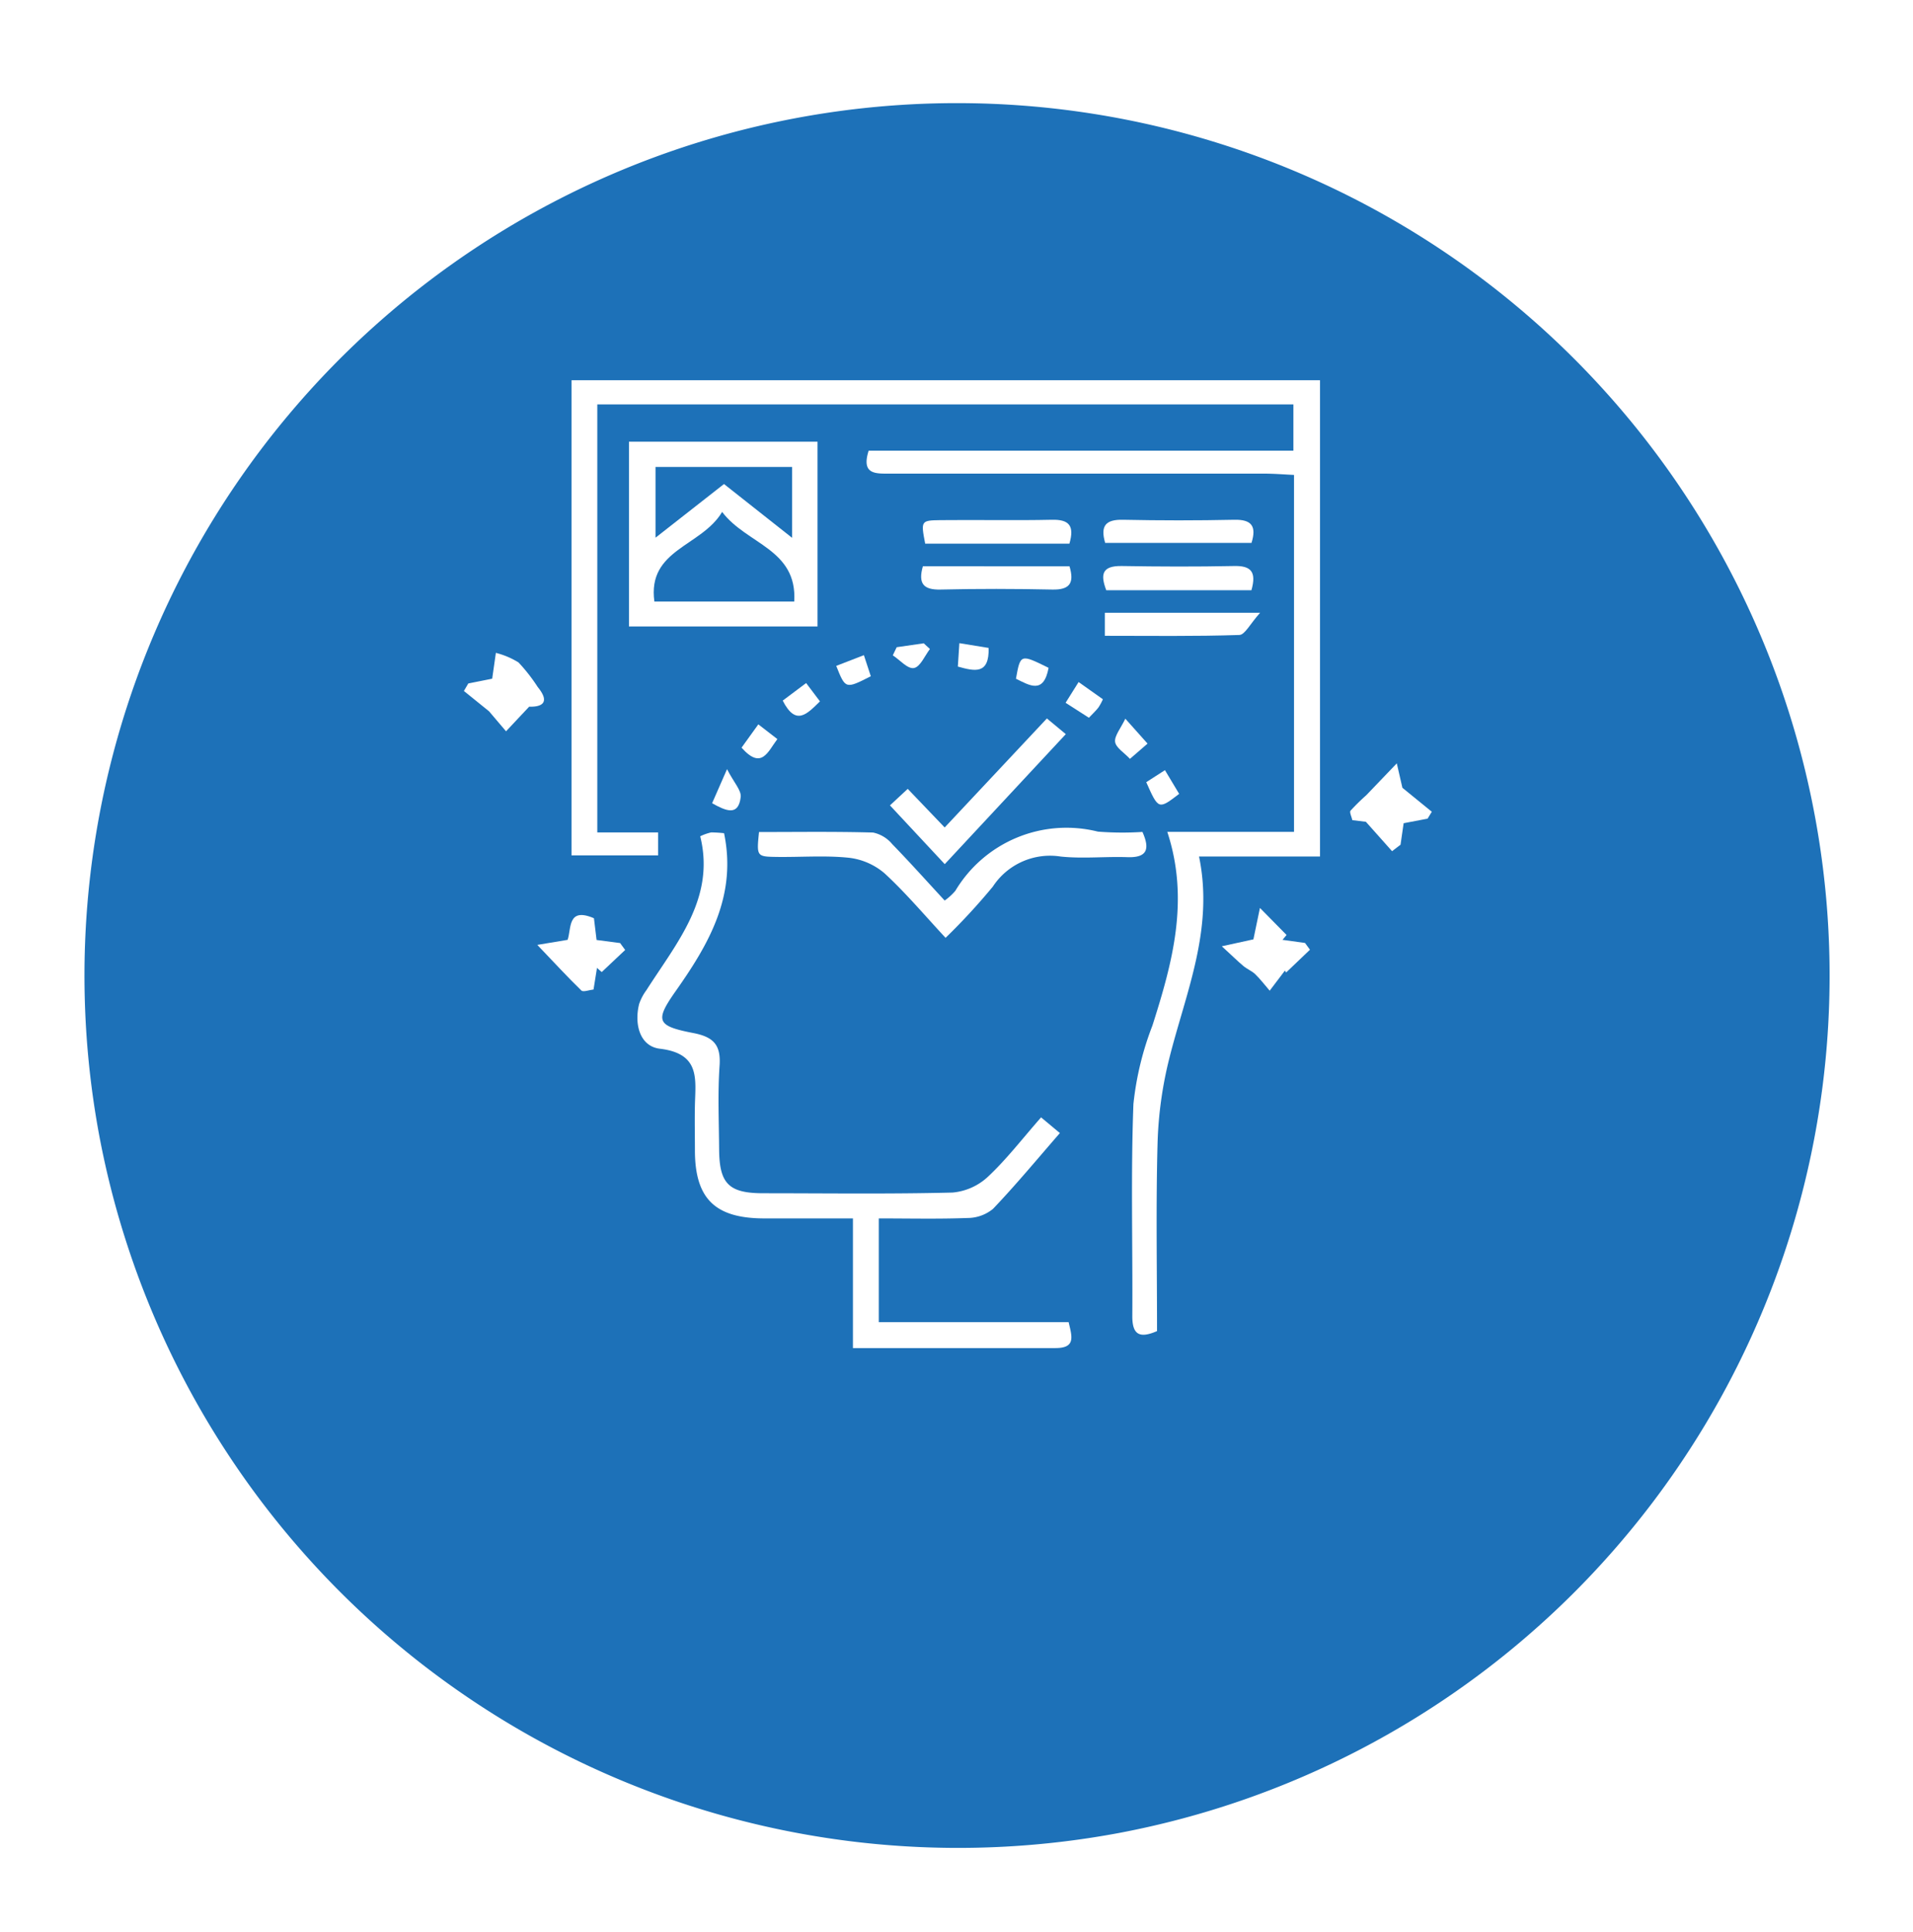 <svg xmlns="http://www.w3.org/2000/svg" xmlns:xlink="http://www.w3.org/1999/xlink" width="55.34" height="55.895" viewBox="0 0 55.34 55.895">
  <defs>
    <filter id="Path_5332" x="0" y="0" width="55.34" height="55.895" filterUnits="userSpaceOnUse">
      <feOffset dy="2.824" input="SourceAlpha"/>
      <feGaussianBlur stdDeviation="0.807" result="blur"/>
      <feFlood flood-color="#3f3f3f" flood-opacity="0.302"/>
      <feComposite operator="in" in2="blur"/>
      <feComposite in="SourceGraphic"/>
    </filter>
  </defs>
  <g id="Group_3857" data-name="Group 3857" transform="translate(-671.579 -1224)">
    <g id="Group_222" data-name="Group 222" transform="translate(674 1224)">
      <g transform="matrix(1, 0, 0, 1, -2.42, 0)" filter="url(#Path_5332)">
        <path id="Path_5332-2" data-name="Path 5332" d="M206.178,130.186a25.242,25.242,0,1,1,29.511,20.187A25.282,25.282,0,0,1,206.178,130.186Z" transform="translate(-203.31 -100.17)" fill="#1d71b8"/>
      </g>
    </g>
    <g id="Increased_Brand_Awareness" data-name="Increased Brand Awareness" transform="translate(526.55 1130.34)">
      <path id="Path_9996" data-name="Path 9996" d="M179.317,117.743h1.76v.664h-2.506V104.66h21.653v13.779h-3.5c.436,2.1-.38,3.932-.856,5.824a11.385,11.385,0,0,0-.343,2.447c-.05,1.813-.016,3.627-.016,5.459-.513.223-.719.1-.715-.443.013-2.042-.045-4.087.032-6.126a8.811,8.811,0,0,1,.549-2.268c.579-1.817,1.079-3.632.431-5.606h3.666V107.4c-.283-.013-.578-.038-.872-.038q-5.41,0-10.82,0c-.409,0-.833.032-.613-.664h12.287V105.36H179.317Z" transform="translate(-17.009)" fill="#fff" fill-rule="evenodd"/>
      <path id="Path_9997" data-name="Path 9997" d="M202.585,199.319l.544.454c-.653.75-1.268,1.494-1.934,2.192a1.165,1.165,0,0,1-.74.265c-.841.032-1.684.012-2.565.012v3h5.491c.1.422.211.751-.38.751h-5.859v-3.751c-.914,0-1.752,0-2.59,0-1.394-.008-1.968-.569-1.981-1.929,0-.453-.01-.907,0-1.361.019-.752.151-1.48-1.014-1.619-.579-.069-.746-.708-.6-1.293a1.453,1.453,0,0,1,.21-.4c.879-1.378,2-2.666,1.557-4.453a1.458,1.458,0,0,1,.317-.112,3.677,3.677,0,0,1,.373.023c.374,1.807-.436,3.2-1.4,4.569-.609.863-.545,1.008.505,1.211.6.115.806.352.765.949-.056.8-.018,1.612-.013,2.418.007.992.279,1.267,1.269,1.269,1.828,0,3.656.026,5.483-.02a1.724,1.724,0,0,0,1.027-.46C201.589,200.529,202.039,199.94,202.585,199.319Z" transform="translate(-27.439 -73.333)" fill="#fff" fill-rule="evenodd"/>
      <path id="Path_9998" data-name="Path 9998" d="M194.774,121.745H189.32V116.4h5.454Zm-.673-.721c.092-1.525-1.377-1.654-2.086-2.593-.6,1.009-2.168,1.078-1.96,2.593Zm-2.032-3.4,1.971,1.557v-2.051h-3.952v2.047Z" transform="translate(-26.096 -9.961)" fill="#fff" fill-rule="evenodd"/>
      <path id="Path_9999" data-name="Path 9999" d="M218.845,192.548a1.665,1.665,0,0,0,.309-.282,3.744,3.744,0,0,1,4.123-1.712,8.985,8.985,0,0,0,1.289.009c.223.5.136.75-.437.73-.642-.022-1.292.049-1.928-.018a1.98,1.98,0,0,0-1.963.87,18.432,18.432,0,0,1-1.367,1.482c-.611-.657-1.151-1.3-1.767-1.868a1.927,1.927,0,0,0-1.042-.45c-.687-.07-1.387-.013-2.082-.023-.577-.009-.576-.018-.506-.72,1.094,0,2.2-.016,3.3.015a.981.981,0,0,1,.554.335C217.839,191.442,218.33,191.991,218.845,192.548Z" transform="translate(-46.488 -72.835)" fill="#fff" fill-rule="evenodd"/>
      <path id="Path_10000" data-name="Path 10000" d="M238.629,171.342l1.069,1.117,2.957-3.154.547.454L239.7,173.52l-1.585-1.7Z" transform="translate(-67.341 -54.86)" fill="#fff" fill-rule="evenodd"/>
      <path id="Path_10001" data-name="Path 10001" d="M248.531,132.024h-4.172c-.126-.658-.126-.674.439-.681,1.076-.012,2.152.013,3.228-.011C248.525,131.321,248.682,131.507,248.531,132.024Z" transform="translate(-72.566 -22.635)" fill="#fff" fill-rule="evenodd"/>
      <path id="Path_10002" data-name="Path 10002" d="M248.291,140.232c.143.478.014.684-.5.672-1.076-.023-2.154-.025-3.23,0-.5.012-.653-.176-.512-.674Z" transform="translate(-72.323 -30.188)" fill="#fff" fill-rule="evenodd"/>
      <path id="Path_10003" data-name="Path 10003" d="M282.335,140.854h-4.2c-.164-.437-.144-.71.449-.7,1.079.018,2.158.022,3.237,0C282.318,140.14,282.488,140.315,282.335,140.854Z" transform="translate(-101.104 -30.119)" fill="#fff" fill-rule="evenodd"/>
      <path id="Path_10004" data-name="Path 10004" d="M278.118,132.005c-.15-.509.028-.68.516-.67q1.611.034,3.224,0c.5-.01.643.191.493.669Z" transform="translate(-101.118 -22.638)" fill="#fff" fill-rule="evenodd"/>
      <path id="Path_10005" data-name="Path 10005" d="M278.334,149.776v-.666h4.492c-.284.313-.439.637-.6.642C280.939,149.795,279.655,149.776,278.334,149.776Z" transform="translate(-101.344 -37.722)" fill="#fff" fill-rule="evenodd"/>
      <path id="Path_10006" data-name="Path 10006" d="M160.584,157.77c.417.51.025.58-.247.569l-.669.713-.491-.578-.728-.589.127-.217.691-.138.107-.747a2.325,2.325,0,0,1,.654.276A4.936,4.936,0,0,1,160.584,157.77Z" transform="translate(0 -44.235)" fill="#fff" fill-rule="evenodd"/>
      <path id="Path_10007" data-name="Path 10007" d="M325.444,180.438l-.757-.85-.393-.048c-.02-.1-.088-.231-.05-.275a6.1,6.1,0,0,1,.453-.445l.884-.923.162.707.851.693-.122.2-.693.132-.09.622Z" transform="translate(-140.145 -62.153)" fill="#fff" fill-rule="evenodd"/>
      <path id="Path_10008" data-name="Path 10008" d="M172.17,207.749l.877-.146c.113-.321-.011-.956.762-.625l.076.629.681.089.146.2-.678.639-.137-.12-.1.625c-.123.013-.3.081-.352.029C173.043,208.678,172.664,208.266,172.17,207.749Z" transform="translate(-11.598 -86.753)" fill="#fff" fill-rule="evenodd"/>
      <path id="Path_10009" data-name="Path 10009" d="M302.77,206.747l-.69.659-.034-.056-.441.582c-.139-.161-.268-.331-.42-.479-.1-.094-.235-.146-.34-.234-.169-.141-.326-.3-.625-.572l.914-.2.189-.909.77.782-.117.141.651.09Z" transform="translate(-119.846 -85.611)" fill="#fff" fill-rule="evenodd"/>
      <path id="Path_10010" data-name="Path 10010" d="M272.069,162.819a1.659,1.659,0,0,1-.127.235c-.077.1-.167.182-.277.3l-.675-.433.376-.6Z" transform="translate(-95.135 -48.929)" fill="#fff" fill-rule="evenodd"/>
      <path id="Path_10011" data-name="Path 10011" d="M286.081,179.539l.541-.348.411.686C286.435,180.335,286.435,180.335,286.081,179.539Z" transform="translate(-107.893 -63.25)" fill="#fff" fill-rule="evenodd"/>
      <path id="Path_10012" data-name="Path 10012" d="M238.8,155.057l.782-.113.179.165c-.151.2-.278.515-.461.55s-.406-.232-.613-.367Z" transform="translate(-67.831 -42.673)" fill="#fff" fill-rule="evenodd"/>
      <path id="Path_10013" data-name="Path 10013" d="M229.112,157.843c-.733.373-.733.373-1-.3l.8-.31Z" transform="translate(-58.892 -44.619)" fill="#fff" fill-rule="evenodd"/>
      <path id="Path_10014" data-name="Path 10014" d="M262.654,158.112c-.143.772-.55.508-.944.315C261.839,157.709,261.839,157.709,262.654,158.112Z" transform="translate(-87.291 -45.131)" fill="#fff" fill-rule="evenodd"/>
      <path id="Path_10015" data-name="Path 10015" d="M204.9,179.988l.432-.986c.2.391.42.615.395.81C205.66,180.372,205.3,180.21,204.9,179.988Z" transform="translate(-39.271 -63.09)" fill="#fff" fill-rule="evenodd"/>
      <path id="Path_10016" data-name="Path 10016" d="M251.734,155.053c.018.771-.392.679-.891.539.014-.216.028-.424.044-.677Z" transform="translate(-78.105 -42.648)" fill="#fff" fill-rule="evenodd"/>
      <path id="Path_10017" data-name="Path 10017" d="M218.081,163.05l.677-.508.4.53C218.786,163.436,218.462,163.8,218.081,163.05Z" transform="translate(-50.409 -49.121)" fill="#fff" fill-rule="evenodd"/>
      <path id="Path_10018" data-name="Path 10018" d="M280.548,169.356l.643.721-.509.441c-.166-.178-.408-.323-.43-.493S280.415,169.634,280.548,169.356Z" transform="translate(-102.965 -54.904)" fill="#fff" fill-rule="evenodd"/>
      <path id="Path_10019" data-name="Path 10019" d="M211.419,170.863c-.279.369-.456.9-1.036.248l.485-.674Z" transform="translate(-43.902 -55.821)" fill="#fff" fill-rule="evenodd"/>
    </g>
  </g>
</svg>
